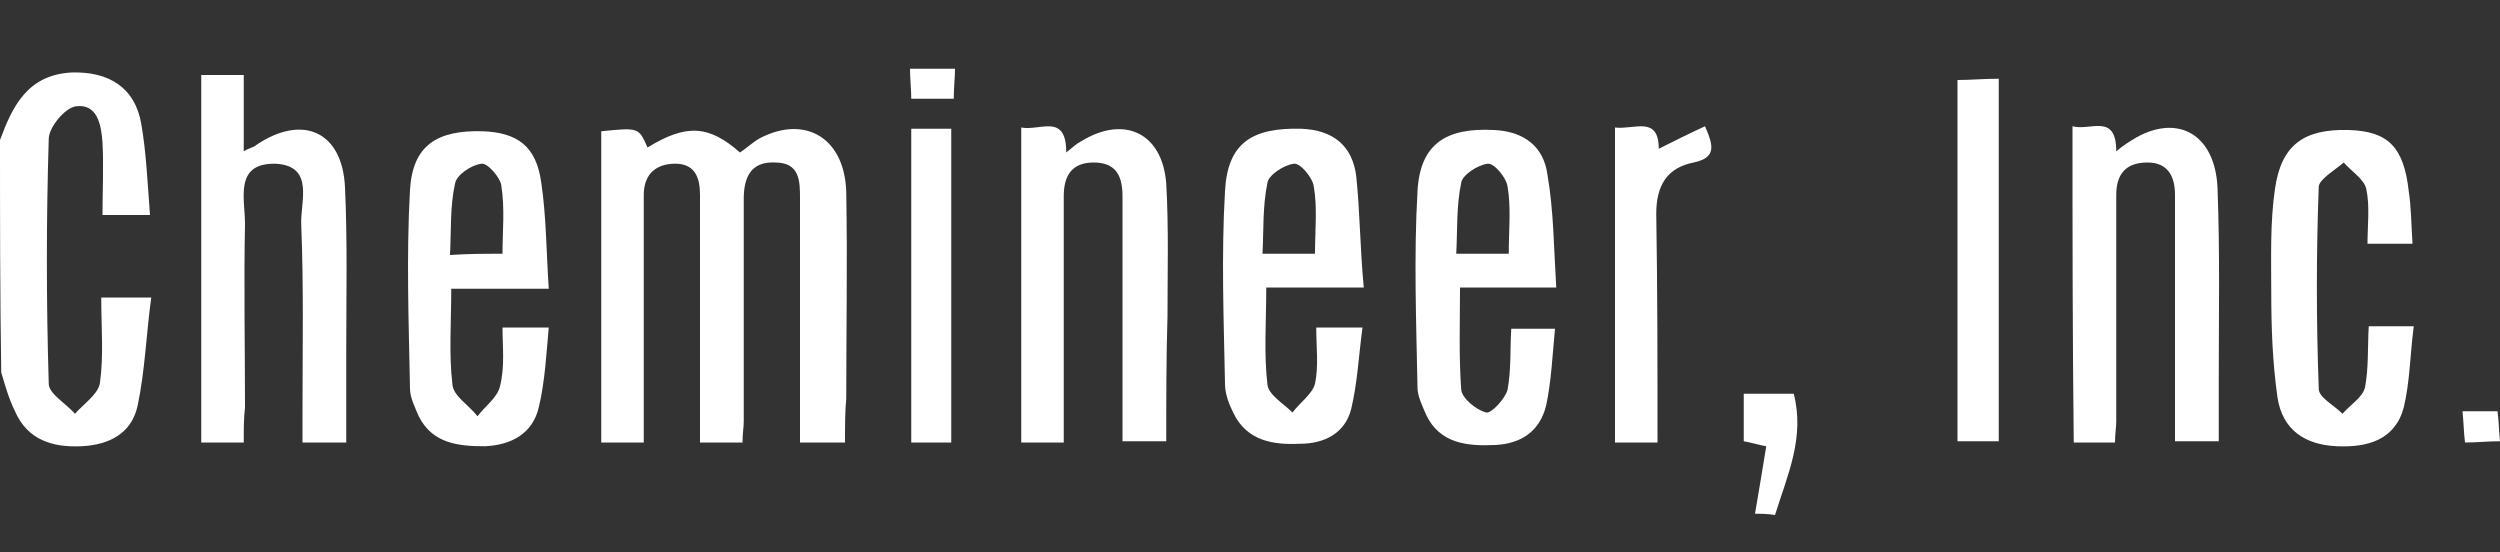 <?xml version="1.0" encoding="utf-8"?>
<!-- Generator: Adobe Illustrator 23.1.0, SVG Export Plug-In . SVG Version: 6.00 Build 0)  -->
<svg version="1.1" id="Capa_1" xmlns="http://www.w3.org/2000/svg" xmlns:xlink="http://www.w3.org/1999/xlink" x="0px" y="0px"
	 viewBox="0 0 200 44.2" style="enable-background:new 0 0 200 44.2;" xml:space="preserve">
<rect x="0" y="0" width="200" height="44.2" fill="#333333" stroke="none"/>
<style type="text/css">
	.st0{fill:#FFFFFF;}
</style>
<g>
	<path class="st0" d="M0,11.2c1-2.7,2.2-5.2,5.7-5.4c3-0.1,5.1,1.2,5.6,4.1c0.4,2.3,0.5,4.7,0.7,7.3c-1.4,0-2.4,0-3.8,0
		c0-1.9,0.1-3.9,0-5.8C8.1,10,7.8,8.3,6.1,8.5c-0.9,0.1-2.2,1.7-2.2,2.6c-0.2,6.5-0.2,13,0,19.6c0,0.8,1.4,1.6,2.1,2.4
		c0.7-0.8,1.9-1.6,2-2.5c0.3-2.2,0.1-4.4,0.1-6.8c1.3,0,2.3,0,4,0c-0.4,2.9-0.5,5.9-1.1,8.7c-0.5,2.2-2.3,3.1-4.5,3.2
		c-2.3,0.1-4.3-0.5-5.3-2.8c-0.5-1-0.8-2.1-1.1-3.1C0,23.6,0,17.4,0,11.2z"/>
	<path class="st0" d="M140.4,41.1c0.3-1.8,0.6-3.5,0.9-5.4c-0.6-0.1-1.2-0.3-1.8-0.4c0-1.3,0-2.5,0-3.8c1.3,0,2.6,0,4,0
		c0.9,3.5-0.5,6.5-1.5,9.7C141.4,41.1,140.9,41.1,140.4,41.1z"/>
	<path class="st0" d="M76.4,5.5c0,0.7-0.1,1.5-0.1,2.4c-1.1,0-2.1,0-3.4,0c0-0.8-0.1-1.6-0.1-2.4C74,5.5,75.2,5.5,76.4,5.5z"/>
	<path class="st0" d="M67.6,35.4c-1.3,0-2.2,0-3.6,0c0-1.8,0-3.6,0-5.3c0-4.7,0-9.4,0-14.2c0-1.4,0-2.9-2-2.9
		c-2-0.1-2.5,1.3-2.5,2.9c0,5.9,0,11.9,0,17.8c0,0.5-0.1,1-0.1,1.7c-1.1,0-2,0-3.4,0c0-4.7,0-9.3,0-13.9c0-2,0-4,0-5.9
		c0-1.4-0.4-2.6-2.2-2.5c-1.6,0.1-2.3,1.1-2.3,2.5c0,4.9,0,9.8,0,14.7c0,1.6,0,3.2,0,5.1c-1.2,0-2.3,0-3.4,0c0-8.3,0-16.6,0-24.9
		c3-0.3,3-0.3,3.7,1.3c3.1-1.9,4.9-1.8,7.4,0.4c0.6-0.4,1.1-0.9,1.7-1.2c3.6-1.8,6.7,0.1,6.8,4.4c0.1,5.5,0,11,0,16.5
		C67.6,32.9,67.6,34,67.6,35.4z"/>
	<path class="st0" d="M19.5,35.4c-1.3,0-2.3,0-3.4,0c0-9.8,0-19.6,0-29.4c1.1,0,2.1,0,3.4,0c0,2,0,4,0,6.1c0.5-0.3,0.8-0.3,1-0.5
		c3.7-2.5,6.9-1.1,7.1,3.4c0.2,4.3,0.1,8.6,0.1,12.9c0,2.5,0,4.9,0,7.5c-1.2,0-2.2,0-3.5,0c0-0.8,0-1.6,0-2.4c0-5,0.1-10-0.1-15
		c-0.1-1.8,1.1-4.7-2-4.9c-3.4-0.1-2.5,2.8-2.5,4.8c-0.1,4.9,0,9.8,0,14.7C19.5,33.4,19.5,34.3,19.5,35.4z"/>
	<path class="st0" d="M93.3,35.3c-1.3,0-2.2,0-3.5,0c0-5.7,0-11.4,0-17c0-0.9,0-1.7,0-2.6c0-1.6-0.5-2.7-2.3-2.7
		c-1.8,0-2.4,1.1-2.4,2.7c0,5.6,0,11.2,0,16.8c0,0.9,0,1.8,0,2.9c-1.3,0-2.3,0-3.4,0c0-8.4,0-16.7,0-25.2c1.5,0.3,3.6-1.2,3.6,2
		c0.5-0.4,0.8-0.7,1.2-0.9c3.4-2.1,6.5-0.7,6.8,3.4c0.2,3.5,0.1,7,0.1,10.6C93.3,28.5,93.3,31.8,93.3,35.3z"/>
	<path class="st0" d="M165.8,10.1c1.4,0.4,3.5-1.1,3.5,2c0.6-0.5,1.1-0.8,1.6-1.1c3.4-1.9,6.3-0.2,6.5,4c0.2,5.2,0.1,10.3,0.1,15.5
		c0,1.5,0,3.1,0,4.8c-1.2,0-2.2,0-3.5,0c0-4.3,0-8.6,0-13c0-2.2,0-4.5,0-6.7c0-1.4-0.5-2.6-2.2-2.6c-1.8,0-2.5,1-2.5,2.6
		c0,6,0,12,0,18.1c0,0.5-0.1,1-0.1,1.7c-1.1,0-2.1,0-3.3,0C165.8,27,165.8,18.7,165.8,10.1z"/>
	<path class="st0" d="M40.2,26.2c1.4,0,2.3,0,3.7,0c-0.2,2.2-0.3,4.3-0.8,6.4c-0.5,2.1-2.2,3-4.3,3.1c-2.1,0-4.2-0.2-5.3-2.4
		c-0.3-0.7-0.7-1.5-0.7-2.2c-0.1-5.3-0.3-10.6,0-15.9c0.2-3.6,2.2-4.8,5.8-4.7c2.8,0.1,4.3,1.2,4.7,4.1c0.4,2.7,0.4,5.4,0.6,8.5
		c-2.7,0-5.2,0-7.8,0c0,2.8-0.2,5.2,0.1,7.7c0.1,0.9,1.3,1.6,2,2.5c0.6-0.8,1.6-1.5,1.8-2.4C40.4,29.3,40.2,27.8,40.2,26.2z
		 M40.2,20.3c0-1.8,0.2-3.6-0.1-5.5C40,14.2,39,13,38.5,13.1c-0.8,0.1-2,0.9-2.1,1.6c-0.4,1.8-0.3,3.7-0.4,5.7
		C37.5,20.3,38.7,20.3,40.2,20.3z"/>
	<path class="st0" d="M109.1,23c-2.9,0-5.2,0-7.8,0c0,2.8-0.2,5.3,0.1,7.8c0.1,0.8,1.3,1.5,2,2.2c0.6-0.8,1.6-1.5,1.8-2.3
		c0.3-1.4,0.1-2.9,0.1-4.5c1.2,0,2.2,0,3.7,0c-0.3,2.2-0.4,4.4-0.9,6.5c-0.5,2-2.2,2.8-4.1,2.8c-2.1,0.1-4.2-0.2-5.3-2.4
		c-0.4-0.8-0.7-1.6-0.7-2.4c-0.1-5.1-0.3-10.3,0-15.4c0.2-3.9,2.2-5.1,6.1-5c2.6,0.1,4.1,1.4,4.4,3.8C108.8,17,108.8,19.8,109.1,23z
		 M105.2,20.3c0-1.9,0.2-3.7-0.1-5.4c-0.1-0.7-1.1-1.9-1.6-1.8c-0.8,0.1-2,0.9-2.1,1.5c-0.4,1.9-0.3,3.8-0.4,5.7
		C102.7,20.3,103.9,20.3,105.2,20.3z"/>
	<path class="st0" d="M124.5,23c-2.9,0-5.2,0-7.7,0c0,2.8-0.1,5.5,0.1,8.2c0.1,0.7,1.2,1.6,2,1.8c0.4,0.1,1.5-1.1,1.7-1.8
		c0.3-1.6,0.2-3.2,0.3-4.9c1.1,0,2.1,0,3.5,0c-0.2,2.1-0.3,4.2-0.7,6.1c-0.5,2.1-2,3.1-4.1,3.2c-2.2,0.1-4.4-0.1-5.5-2.4
		c-0.3-0.7-0.7-1.5-0.7-2.2c-0.1-5.2-0.3-10.5,0-15.7c0.2-3.8,2.3-5.1,6.1-4.9c2.4,0.1,4,1.3,4.3,3.6
		C124.3,16.9,124.3,19.8,124.5,23z M120.7,20.3c0-1.9,0.2-3.7-0.1-5.4c-0.1-0.7-1.1-1.9-1.6-1.8c-0.8,0.1-2,0.9-2.1,1.5
		c-0.4,1.9-0.3,3.8-0.4,5.7C118.2,20.3,119.4,20.3,120.7,20.3z"/>
	<path class="st0" d="M193,19.5c-1.3,0-2.3,0-3.6,0c0-1.5,0.2-3-0.1-4.4c-0.2-0.8-1.2-1.4-1.8-2.1c-0.7,0.6-1.9,1.3-2,1.9
		c-0.2,5.4-0.2,10.8,0,16.2c0,0.7,1.2,1.3,1.9,2c0.6-0.7,1.6-1.3,1.8-2.1c0.3-1.6,0.2-3.2,0.3-4.9c1.1,0,2.1,0,3.6,0
		c-0.3,2.3-0.3,4.4-0.8,6.5c-0.7,2.6-2.9,3.2-5.3,3.1c-2.6-0.1-4.4-1.3-4.8-3.9c-0.4-2.8-0.5-5.6-0.5-8.5c0-2.7-0.1-5.5,0.3-8.2
		c0.5-3.5,2.3-4.8,5.9-4.7c3.1,0.1,4.4,1.3,4.8,4.9C192.9,16.6,192.9,18,193,19.5z"/>
	<path class="st0" d="M159.9,35.3c-1.1,0-2.1,0-3.3,0c0-9.6,0-19.1,0-28.9c1.1,0,2-0.1,3.3-0.1C159.9,16,159.9,25.5,159.9,35.3z"/>
	<path class="st0" d="M132.6,35.4c-1.3,0-2.2,0-3.4,0c0-8.4,0-16.7,0-25.2c1.5,0.2,3.5-1,3.5,1.7c1.2-0.6,2.4-1.2,3.7-1.8
		c0.7,1.6,0.9,2.5-0.9,2.9c-2.1,0.4-3,1.8-3,4.1C132.6,23.1,132.6,29.1,132.6,35.4z"/>
	<path class="st0" d="M76.1,35.4c-1.1,0-2.1,0-3.2,0c0-8.3,0-16.6,0-25.1c1,0,2,0,3.2,0C76.1,18.5,76.1,26.8,76.1,35.4z"/>
	<path class="st0" d="M197,32.9c1.1,0,1.8,0,2.8,0c0.1,0.7,0.1,1.4,0.2,2.4c-1,0-1.8,0.1-2.8,0.1C197.1,34.6,197.1,33.9,197,32.9z"
		/>
</g>
</svg>
